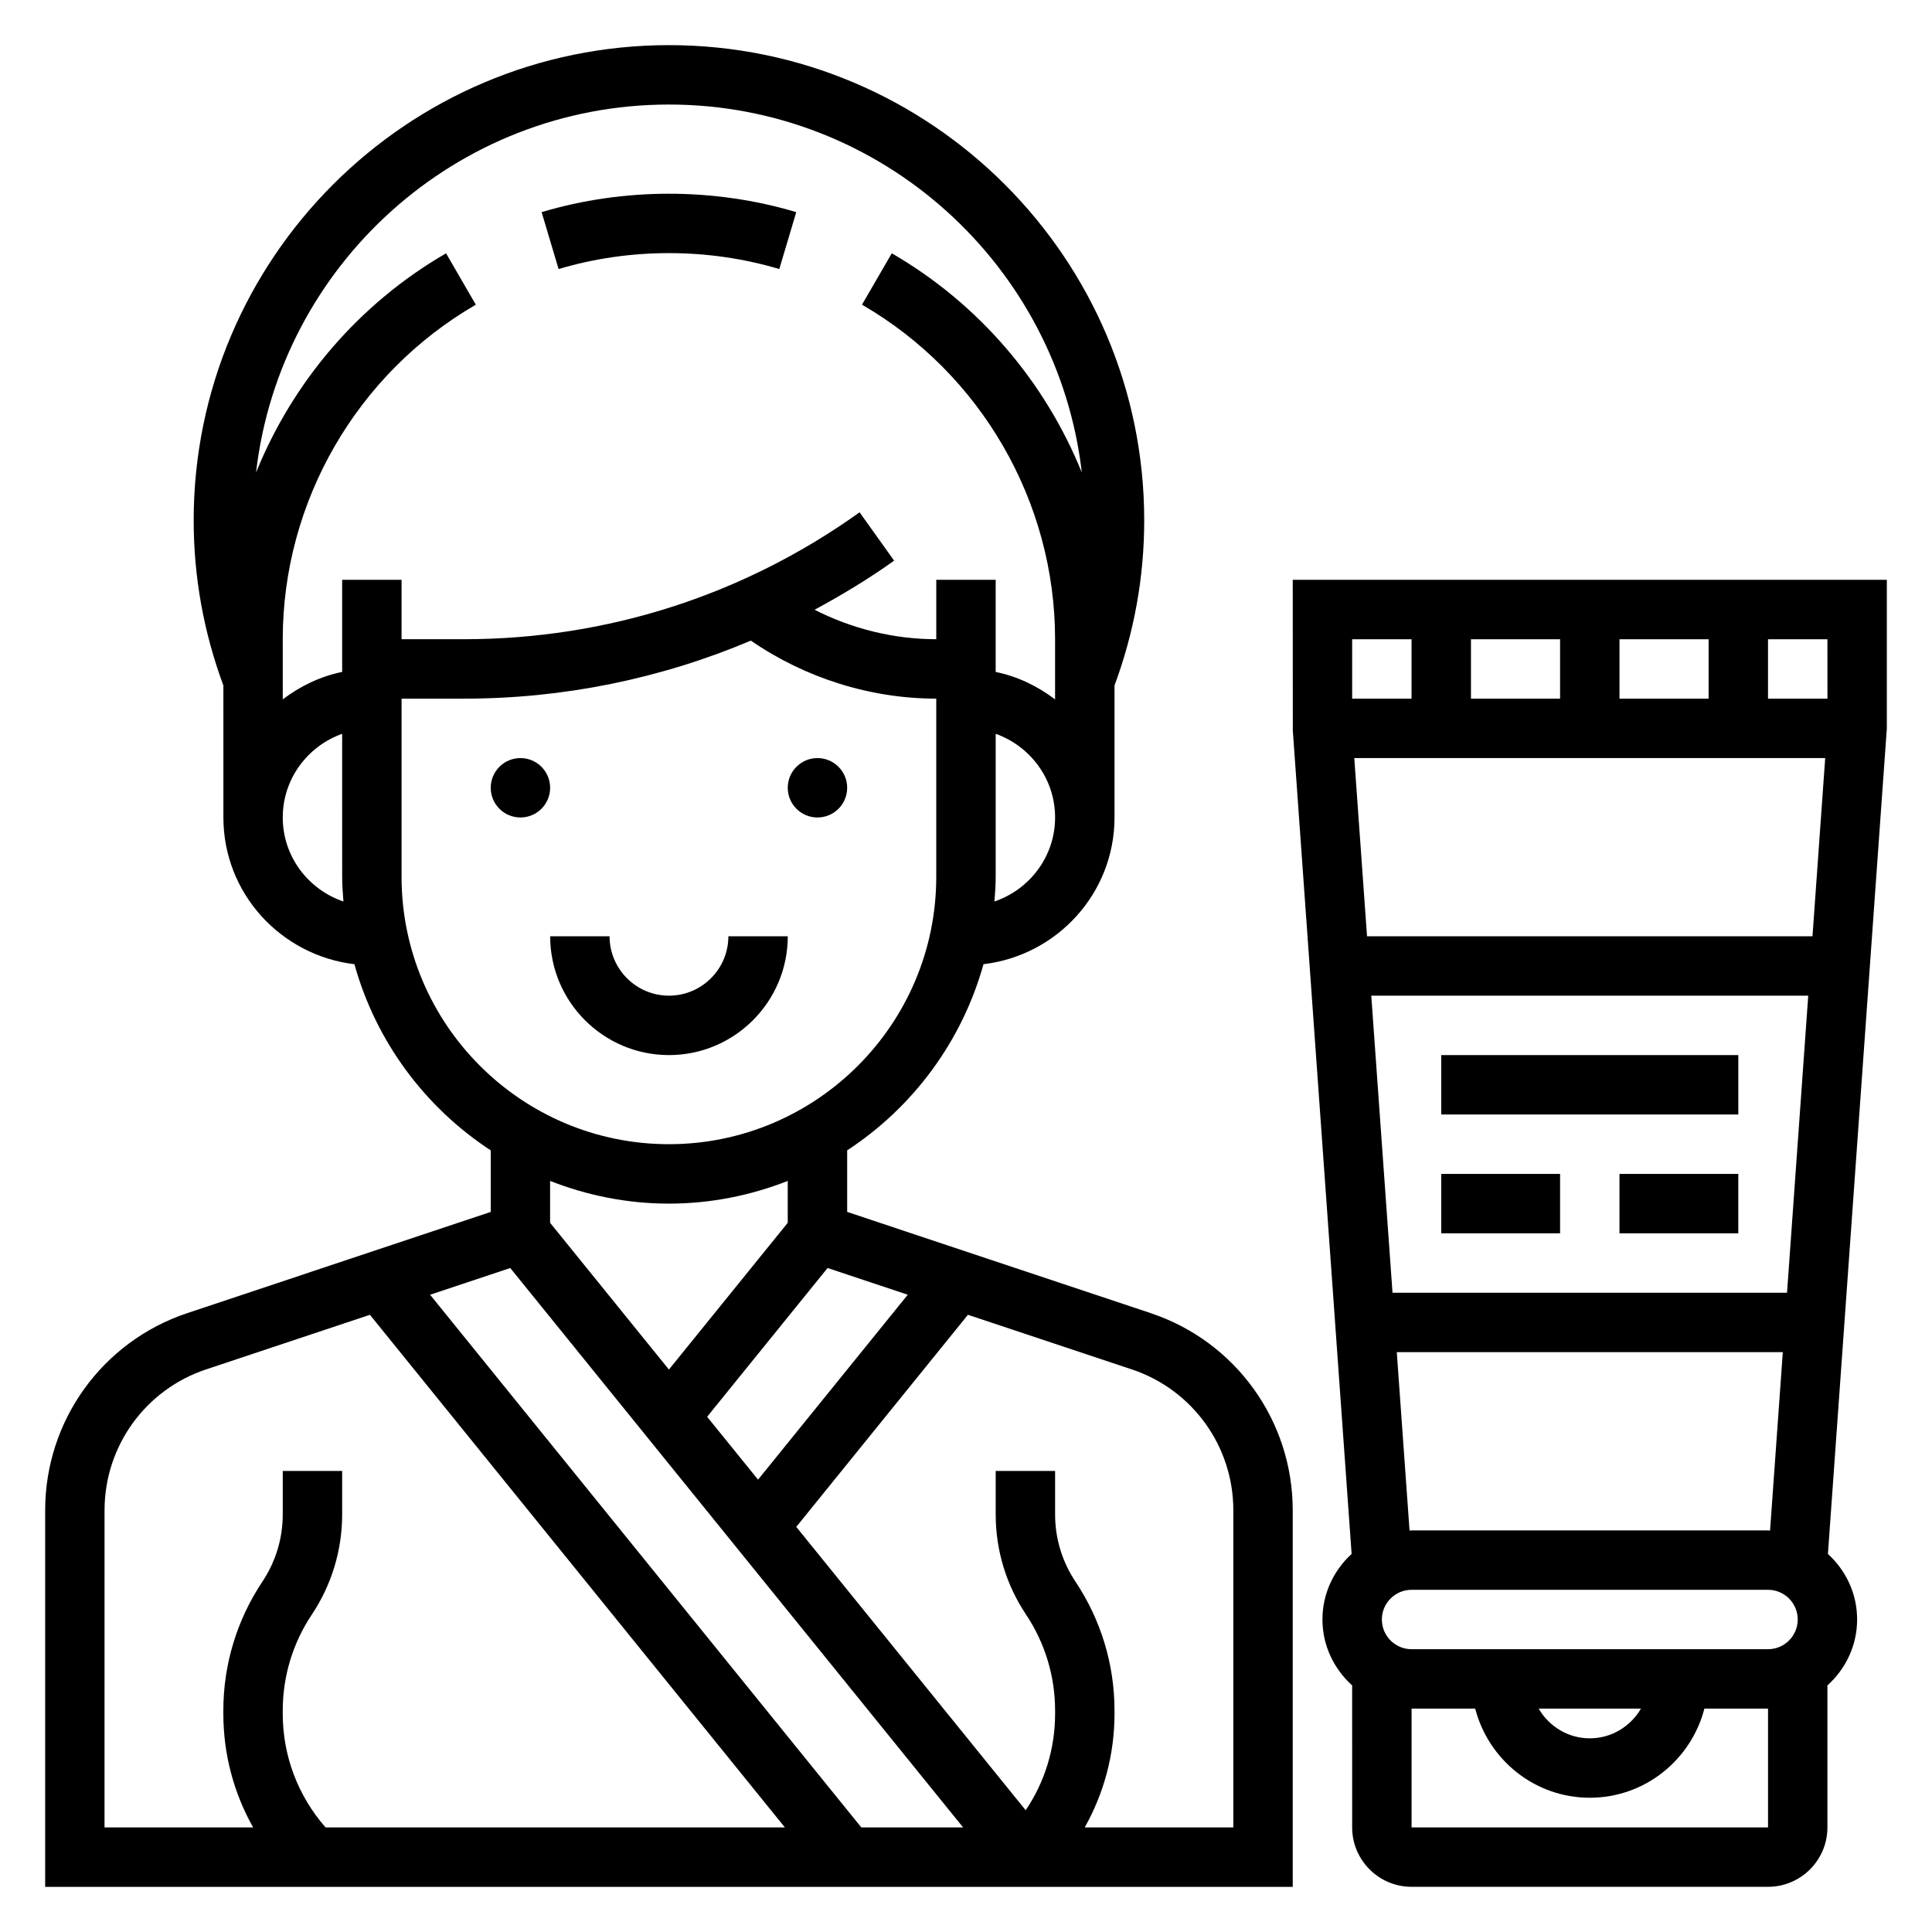 <?xml version="1.0" encoding="UTF-8"?>
<!-- Uploaded to: SVG Repo, www.svgrepo.com, Generator: SVG Repo Mixer Tools -->
<svg fill="#000000" width="800px" height="800px" version="1.1" viewBox="144 144 512 512" xmlns="http://www.w3.org/2000/svg">
 <g>
  <path d="m448.91 491.98-80.402-26.812v-16.312c17.398-11.375 30.418-28.836 36.125-49.332 19.496-2.324 34.723-18.777 34.723-38.891v-34.984c5.188-13.973 7.871-28.668 7.871-43.738 0-69.445-56.504-125.95-125.95-125.95-69.445 0.004-125.95 56.512-125.95 125.96 0 15.066 2.691 29.766 7.871 43.746l0.004 34.973c0 20.113 15.223 36.566 34.723 38.887 5.699 20.508 18.727 37.957 36.125 49.332v16.312l-80.398 26.816c-22.543 7.5-37.684 28.512-37.684 52.262v99.785h330.62v-99.785c0-23.75-15.137-44.762-37.676-52.262zm-64.344-4.867-39.676 49.012-13.492-16.664 31.922-39.43zm22.969-104.21c0.168-2.168 0.332-4.324 0.332-6.527v-37.91c9.141 3.258 15.742 11.918 15.742 22.168 0 10.363-6.762 19.102-16.074 22.27zm-86.262-211.2c56.473 0 103.1 42.715 109.42 97.52-9.746-24.059-27.262-44.73-50.363-58.094l-7.891 13.613c31.559 18.273 51.168 52.23 51.168 88.656v15.949c-4.598-3.481-9.895-6.086-15.742-7.273v-24.418h-15.742v15.742c-11.195 0-22.301-2.738-32.25-7.809 7.234-3.914 14.312-8.164 21.082-13.012l-9.156-12.809c-30.758 22-67.012 33.629-104.84 33.629h-16.539v-15.742h-15.742v24.41c-5.848 1.195-11.148 3.793-15.742 7.273l-0.004-15.941c0-36.414 19.602-70.375 51.168-88.648l-7.887-13.617c-23.098 13.367-40.621 34.039-50.355 58.094 6.312-54.812 52.938-97.523 109.41-97.523zm-102.34 188.93c0-10.25 6.606-18.91 15.742-22.168l0.004 37.914c0 2.203 0.164 4.359 0.332 6.527-9.316-3.168-16.078-11.906-16.078-22.273zm31.488 15.746v-47.23h16.539c26.434 0 52.137-5.289 76.027-15.375 14.375 9.895 31.664 15.371 49.129 15.371v47.23c0 39.07-31.789 70.848-70.848 70.848-39.059 0.004-70.848-31.773-70.848-70.844zm70.848 86.594c11.117 0 21.711-2.18 31.488-6.016v11.098l-31.488 38.895-31.488-38.895v-11.098c9.777 3.832 20.375 6.016 31.488 6.016zm-42.043 17.066 120.01 148.25h-26.977l-114.28-141.17zm-107.52 64.203c0-16.965 10.816-31.977 26.914-37.336l43.414-14.469 109.97 135.85h-121.73c-7.305-8.363-11.344-18.926-11.344-30.137v-0.82c0-9.086 2.66-17.887 7.707-25.449 5.258-7.894 8.039-17.074 8.039-26.551v-11.508h-15.746v11.508c0 6.367-1.867 12.523-5.391 17.812-6.769 10.156-10.352 21.98-10.352 34.184v0.82c0 10.742 2.769 21.039 7.894 30.141h-39.383zm299.14 84.043h-39.383c5.121-9.102 7.894-19.398 7.894-30.137v-0.82c0-12.211-3.582-24.035-10.352-34.188-3.527-5.289-5.394-11.445-5.394-17.812v-11.508h-15.742v11.508c0 9.477 2.777 18.656 8.039 26.543 5.043 7.566 7.703 16.367 7.703 25.453v0.82c0 9.258-2.731 18.09-7.793 25.594l-60.797-75.098 45.492-56.207 43.414 14.469c16.102 5.371 26.918 20.375 26.918 37.34z"/>
  <path d="m368.51 352.77c0 4.348-3.527 7.871-7.875 7.871-4.348 0-7.871-3.523-7.871-7.871s3.523-7.871 7.871-7.871c4.348 0 7.875 3.523 7.875 7.871"/>
  <path d="m289.79 352.77c0 4.348-3.523 7.871-7.871 7.871-4.348 0-7.871-3.523-7.871-7.871s3.523-7.871 7.871-7.871c4.348 0 7.871 3.523 7.871 7.871"/>
  <path d="m352.77 392.12h-15.742c0 8.684-7.062 15.742-15.742 15.742-8.684 0-15.742-7.062-15.742-15.742h-15.742c0 17.367 14.121 31.488 31.488 31.488 17.359 0 31.48-14.121 31.48-31.488z"/>
  <path d="m350.52 215.3 4.496-15.082c-21.789-6.504-45.695-6.504-67.48 0l4.496 15.082c18.875-5.629 39.625-5.629 58.488 0z"/>
  <path d="m644.03 297.66h-157.44l0.016 39.918 15.586 218.23c-4.715 4.324-7.731 10.48-7.731 17.367 0 6.949 3.078 13.145 7.871 17.477l0.004 37.629c0 8.684 7.062 15.742 15.742 15.742h94.465c8.684 0 15.742-7.062 15.742-15.742v-37.629c4.793-4.32 7.871-10.523 7.871-17.477 0-6.887-3.016-13.043-7.738-17.359l15.613-218.8zm-26.449 188.93h-104.55l-5.629-78.719h115.8zm6.746-94.465h-118.05l-3.379-47.23h124.8zm-51.145-62.977v-15.742h23.617v15.742zm-15.746 0h-23.617v-15.742h23.617zm55.105 0v-15.742h15.742l0.008 15.742zm-94.465-15.742v15.742h-15.742v-15.742zm102.34 259.78c0 4.344-3.535 7.871-7.871 7.871h-94.465c-4.336 0-7.871-3.527-7.871-7.871s3.535-7.871 7.871-7.871h94.465c4.336 0 7.871 3.523 7.871 7.871zm-41.547 23.617c-2.731 4.684-7.754 7.871-13.555 7.871s-10.824-3.188-13.555-7.871zm33.676 31.488h-94.465v-31.488h16.863c3.519 13.547 15.742 23.617 30.371 23.617 14.625 0 26.852-10.066 30.371-23.617h16.859zm0-78.723h-94.465c-0.18 0-0.355 0.047-0.535 0.055l-3.383-47.285h102.3l-3.379 47.289c-0.18-0.012-0.355-0.059-0.535-0.059z"/>
  <path d="m525.95 423.61h78.719v15.742h-78.719z"/>
  <path d="m525.95 455.1h31.488v15.742h-31.488z"/>
  <path d="m573.18 455.1h31.488v15.742h-31.488z"/>
 </g>
</svg>